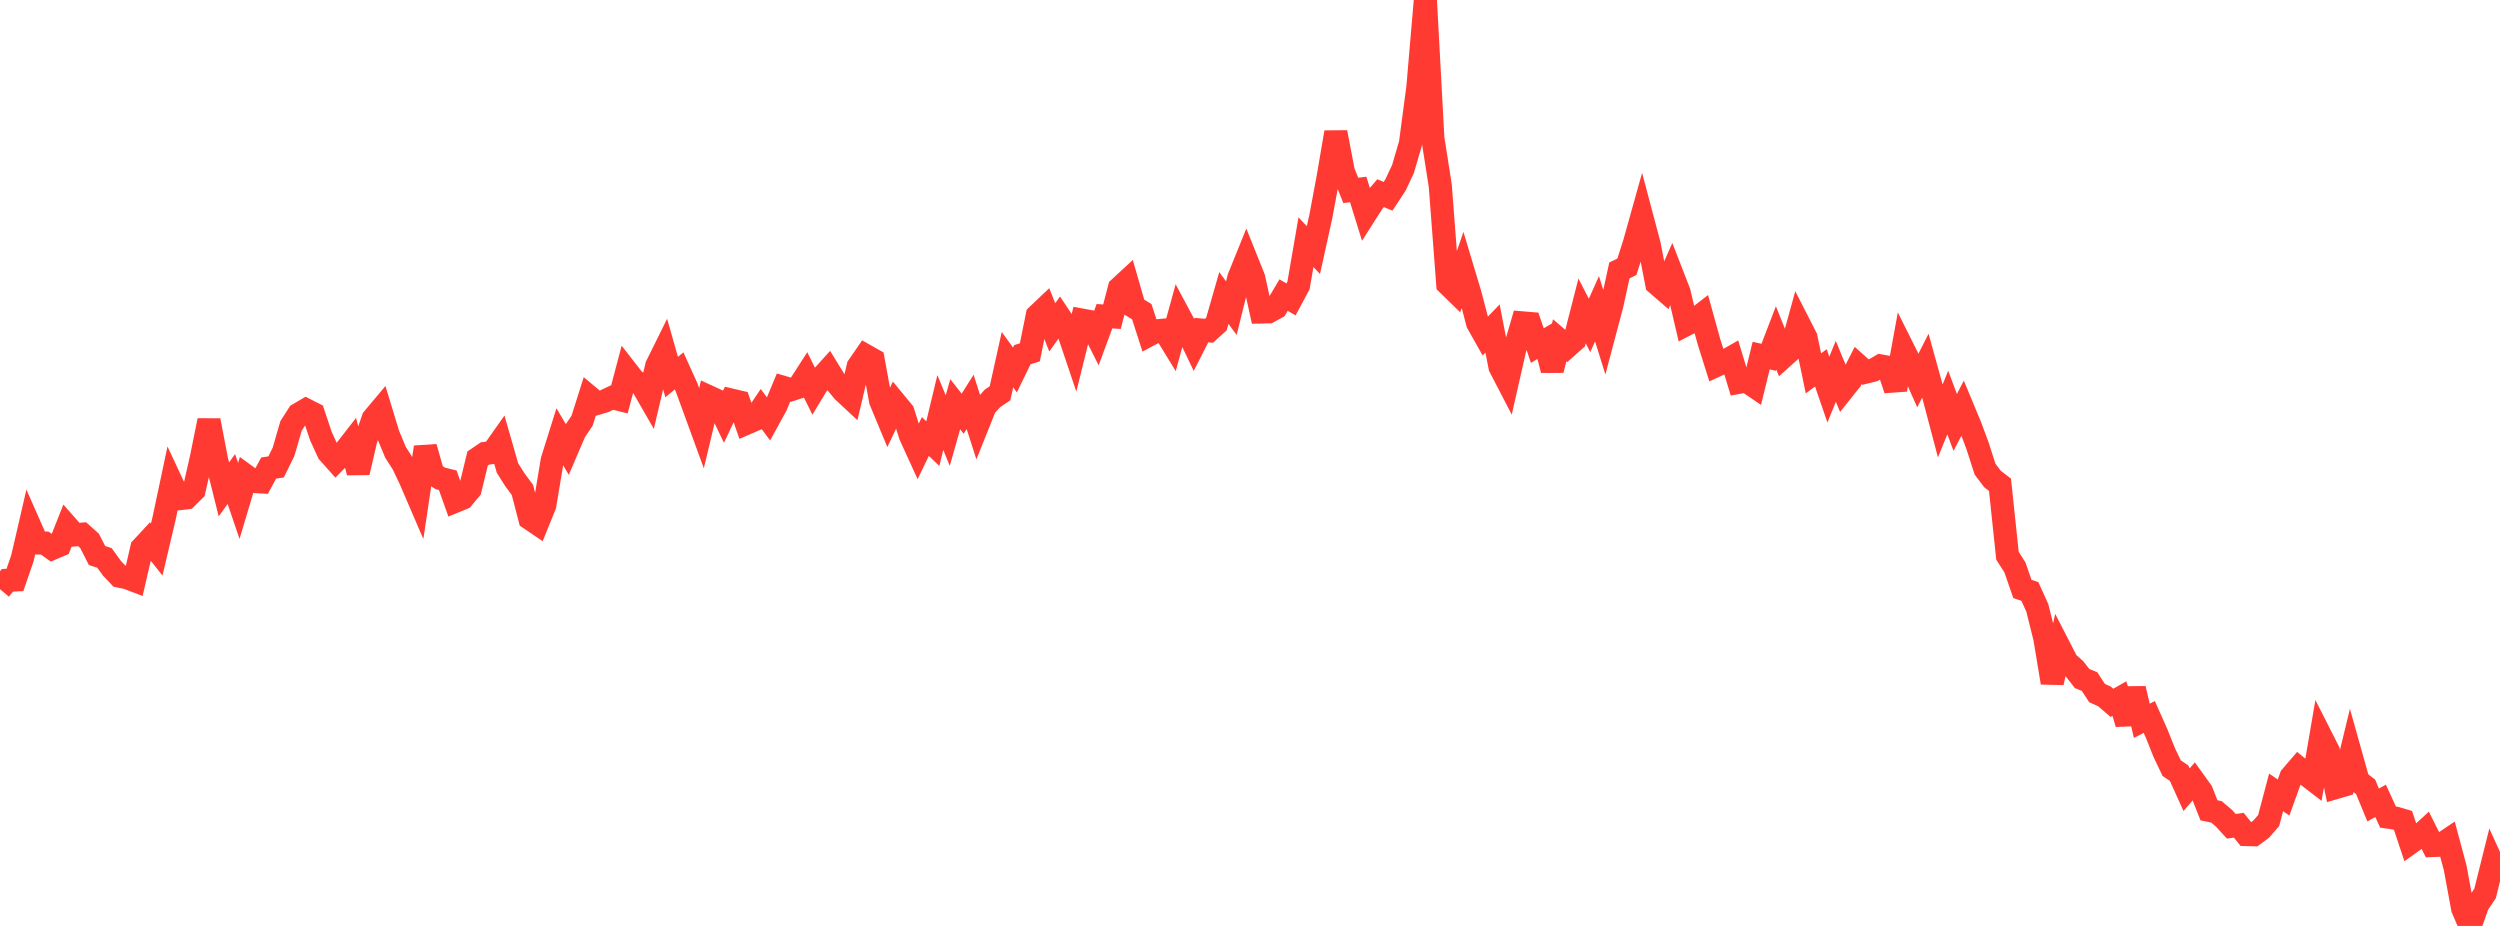 <?xml version="1.0" standalone="no"?>
<!DOCTYPE svg PUBLIC "-//W3C//DTD SVG 1.1//EN" "http://www.w3.org/Graphics/SVG/1.1/DTD/svg11.dtd">

<svg width="135" height="50" viewBox="0 0 135 50" preserveAspectRatio="none" 
  xmlns="http://www.w3.org/2000/svg"
  xmlns:xlink="http://www.w3.org/1999/xlink">


<polyline points="0.0, 31.818 0.403, 31.337 0.806, 31.317 1.209, 30.15 1.612, 28.407 2.015, 29.319 2.418, 29.327 2.821, 29.615 3.224, 29.443 3.627, 28.425 4.03, 28.883 4.433, 28.847 4.836, 29.207 5.239, 29.997 5.642, 30.129 6.045, 30.686 6.448, 31.111 6.851, 31.192 7.254, 31.345 7.657, 29.597 8.06, 29.163 8.463, 29.676 8.866, 27.969 9.269, 26.065 9.672, 26.927 10.075, 26.879 10.478, 26.477 10.881, 24.699 11.284, 22.706 11.687, 24.807 12.09, 26.426 12.493, 25.867 12.896, 27.05 13.299, 25.703 13.701, 25.997 14.104, 26.021 14.507, 25.275 14.91, 25.214 15.313, 24.393 15.716, 23 16.119, 22.372 16.522, 22.135 16.925, 22.34 17.328, 23.549 17.731, 24.429 18.134, 24.88 18.537, 24.471 18.94, 23.953 19.343, 25.514 19.746, 23.77 20.149, 22.61 20.552, 22.129 20.955, 23.457 21.358, 24.425 21.761, 25.057 22.164, 25.906 22.567, 26.843 22.97, 24.149 23.373, 25.572 23.776, 25.834 24.179, 25.933 24.582, 27.068 24.985, 26.902 25.388, 26.42 25.791, 24.759 26.194, 24.485 26.597, 24.436 27.0, 23.865 27.403, 25.271 27.806, 25.911 28.209, 26.453 28.612, 28.001 29.015, 28.274 29.418, 27.281 29.821, 24.859 30.224, 23.575 30.627, 24.26 31.03, 23.32 31.433, 22.716 31.836, 21.445 32.239, 21.783 32.642, 21.663 33.045, 21.471 33.448, 21.57 33.851, 20.047 34.254, 20.564 34.657, 20.777 35.06, 21.477 35.463, 19.758 35.866, 18.943 36.269, 20.361 36.672, 20.028 37.075, 20.919 37.478, 22.017 37.881, 23.122 38.284, 21.43 38.687, 21.615 39.09, 22.458 39.493, 21.607 39.896, 21.702 40.299, 22.859 40.701, 22.685 41.104, 22.088 41.507, 22.63 41.91, 21.894 42.313, 20.924 42.716, 21.041 43.119, 20.91 43.522, 20.283 43.925, 21.096 44.328, 20.43 44.731, 19.984 45.134, 20.639 45.537, 21.125 45.94, 21.5 46.343, 19.79 46.746, 19.205 47.149, 19.433 47.552, 21.641 47.955, 22.608 48.358, 21.761 48.761, 22.25 49.164, 23.524 49.567, 24.405 49.97, 23.57 50.373, 23.957 50.776, 22.275 51.179, 23.251 51.582, 21.828 51.985, 22.342 52.388, 21.703 52.791, 22.962 53.194, 21.956 53.597, 21.508 54.0, 21.24 54.403, 19.42 54.806, 19.978 55.209, 19.152 55.612, 19.027 56.015, 17.034 56.418, 16.652 56.821, 17.68 57.224, 17.113 57.627, 17.719 58.03, 18.916 58.433, 17.288 58.836, 17.362 59.239, 18.163 59.642, 17.074 60.045, 17.104 60.448, 15.559 60.851, 15.186 61.254, 16.586 61.657, 16.833 62.06, 18.082 62.463, 17.866 62.866, 17.827 63.269, 18.485 63.672, 17.024 64.075, 17.778 64.478, 18.619 64.881, 17.825 65.284, 17.862 65.687, 17.497 66.09, 16.091 66.493, 16.641 66.896, 15.008 67.299, 14.013 67.701, 15.015 68.104, 16.847 68.507, 16.838 68.91, 16.616 69.313, 15.935 69.716, 16.168 70.119, 15.416 70.522, 13.077 70.925, 13.506 71.328, 11.676 71.731, 9.512 72.134, 7.146 72.537, 9.26 72.94, 10.283 73.343, 10.23 73.746, 11.53 74.149, 10.898 74.552, 10.431 74.955, 10.6 75.358, 9.987 75.761, 9.128 76.164, 7.751 76.567, 4.707 76.97, 0.0 77.373, 7.466 77.776, 10.039 78.179, 15.335 78.582, 15.729 78.985, 14.56 79.388, 15.903 79.791, 17.443 80.194, 18.157 80.597, 17.738 81.0, 19.81 81.403, 20.587 81.806, 18.813 82.209, 17.436 82.612, 17.47 83.015, 18.663 83.418, 18.423 83.821, 19.984 84.224, 18.375 84.627, 18.722 85.03, 18.366 85.433, 16.79 85.836, 17.573 86.239, 16.674 86.642, 17.967 87.045, 16.446 87.448, 14.603 87.851, 14.407 88.254, 13.152 88.657, 11.711 89.06, 13.23 89.463, 15.319 89.866, 15.667 90.269, 14.752 90.672, 15.789 91.075, 17.515 91.478, 17.308 91.881, 16.996 92.284, 18.452 92.687, 19.73 93.09, 19.544 93.493, 19.314 93.896, 20.644 94.299, 20.57 94.701, 20.843 95.104, 19.202 95.507, 19.294 95.91, 18.248 96.313, 19.256 96.716, 18.893 97.119, 17.439 97.522, 18.228 97.925, 20.162 98.328, 19.865 98.731, 21.038 99.134, 20.052 99.537, 21.028 99.94, 20.522 100.343, 19.735 100.746, 20.094 101.149, 19.995 101.552, 19.76 101.955, 19.834 102.358, 21.037 102.761, 18.826 103.164, 19.633 103.567, 20.539 103.97, 19.743 104.373, 21.201 104.776, 22.729 105.179, 21.738 105.582, 22.813 105.985, 22.034 106.388, 23.001 106.791, 24.086 107.194, 25.337 107.597, 25.869 108.0, 26.177 108.403, 30.009 108.806, 30.64 109.209, 31.803 109.612, 31.938 110.015, 32.826 110.418, 34.441 110.821, 36.865 111.224, 34.987 111.627, 35.769 112.03, 36.125 112.433, 36.64 112.836, 36.805 113.239, 37.424 113.642, 37.607 114.045, 37.953 114.448, 37.723 114.851, 39.08 115.254, 37.187 115.657, 38.925 116.06, 38.716 116.463, 39.621 116.866, 40.63 117.269, 41.479 117.672, 41.752 118.075, 42.645 118.478, 42.176 118.881, 42.736 119.284, 43.756 119.687, 43.84 120.09, 44.181 120.493, 44.62 120.896, 44.563 121.299, 45.065 121.701, 45.075 122.104, 44.774 122.507, 44.31 122.91, 42.79 123.313, 43.067 123.716, 41.946 124.119, 41.475 124.522, 41.81 124.925, 42.12 125.328, 39.768 125.731, 40.563 126.134, 42.525 126.537, 42.408 126.94, 40.747 127.343, 42.183 127.746, 42.492 128.149, 43.47 128.552, 43.246 128.955, 44.123 129.358, 44.181 129.761, 44.299 130.164, 45.506 130.567, 45.22 130.97, 44.851 131.373, 45.656 131.776, 45.641 132.179, 45.37 132.582, 46.874 132.985, 49.063 133.388, 50.0 133.791, 48.85 134.194, 48.245 134.597, 46.628 135.0, 47.513" fill="none" stroke="#ff3a33" stroke-width="1.25"/>

</svg>